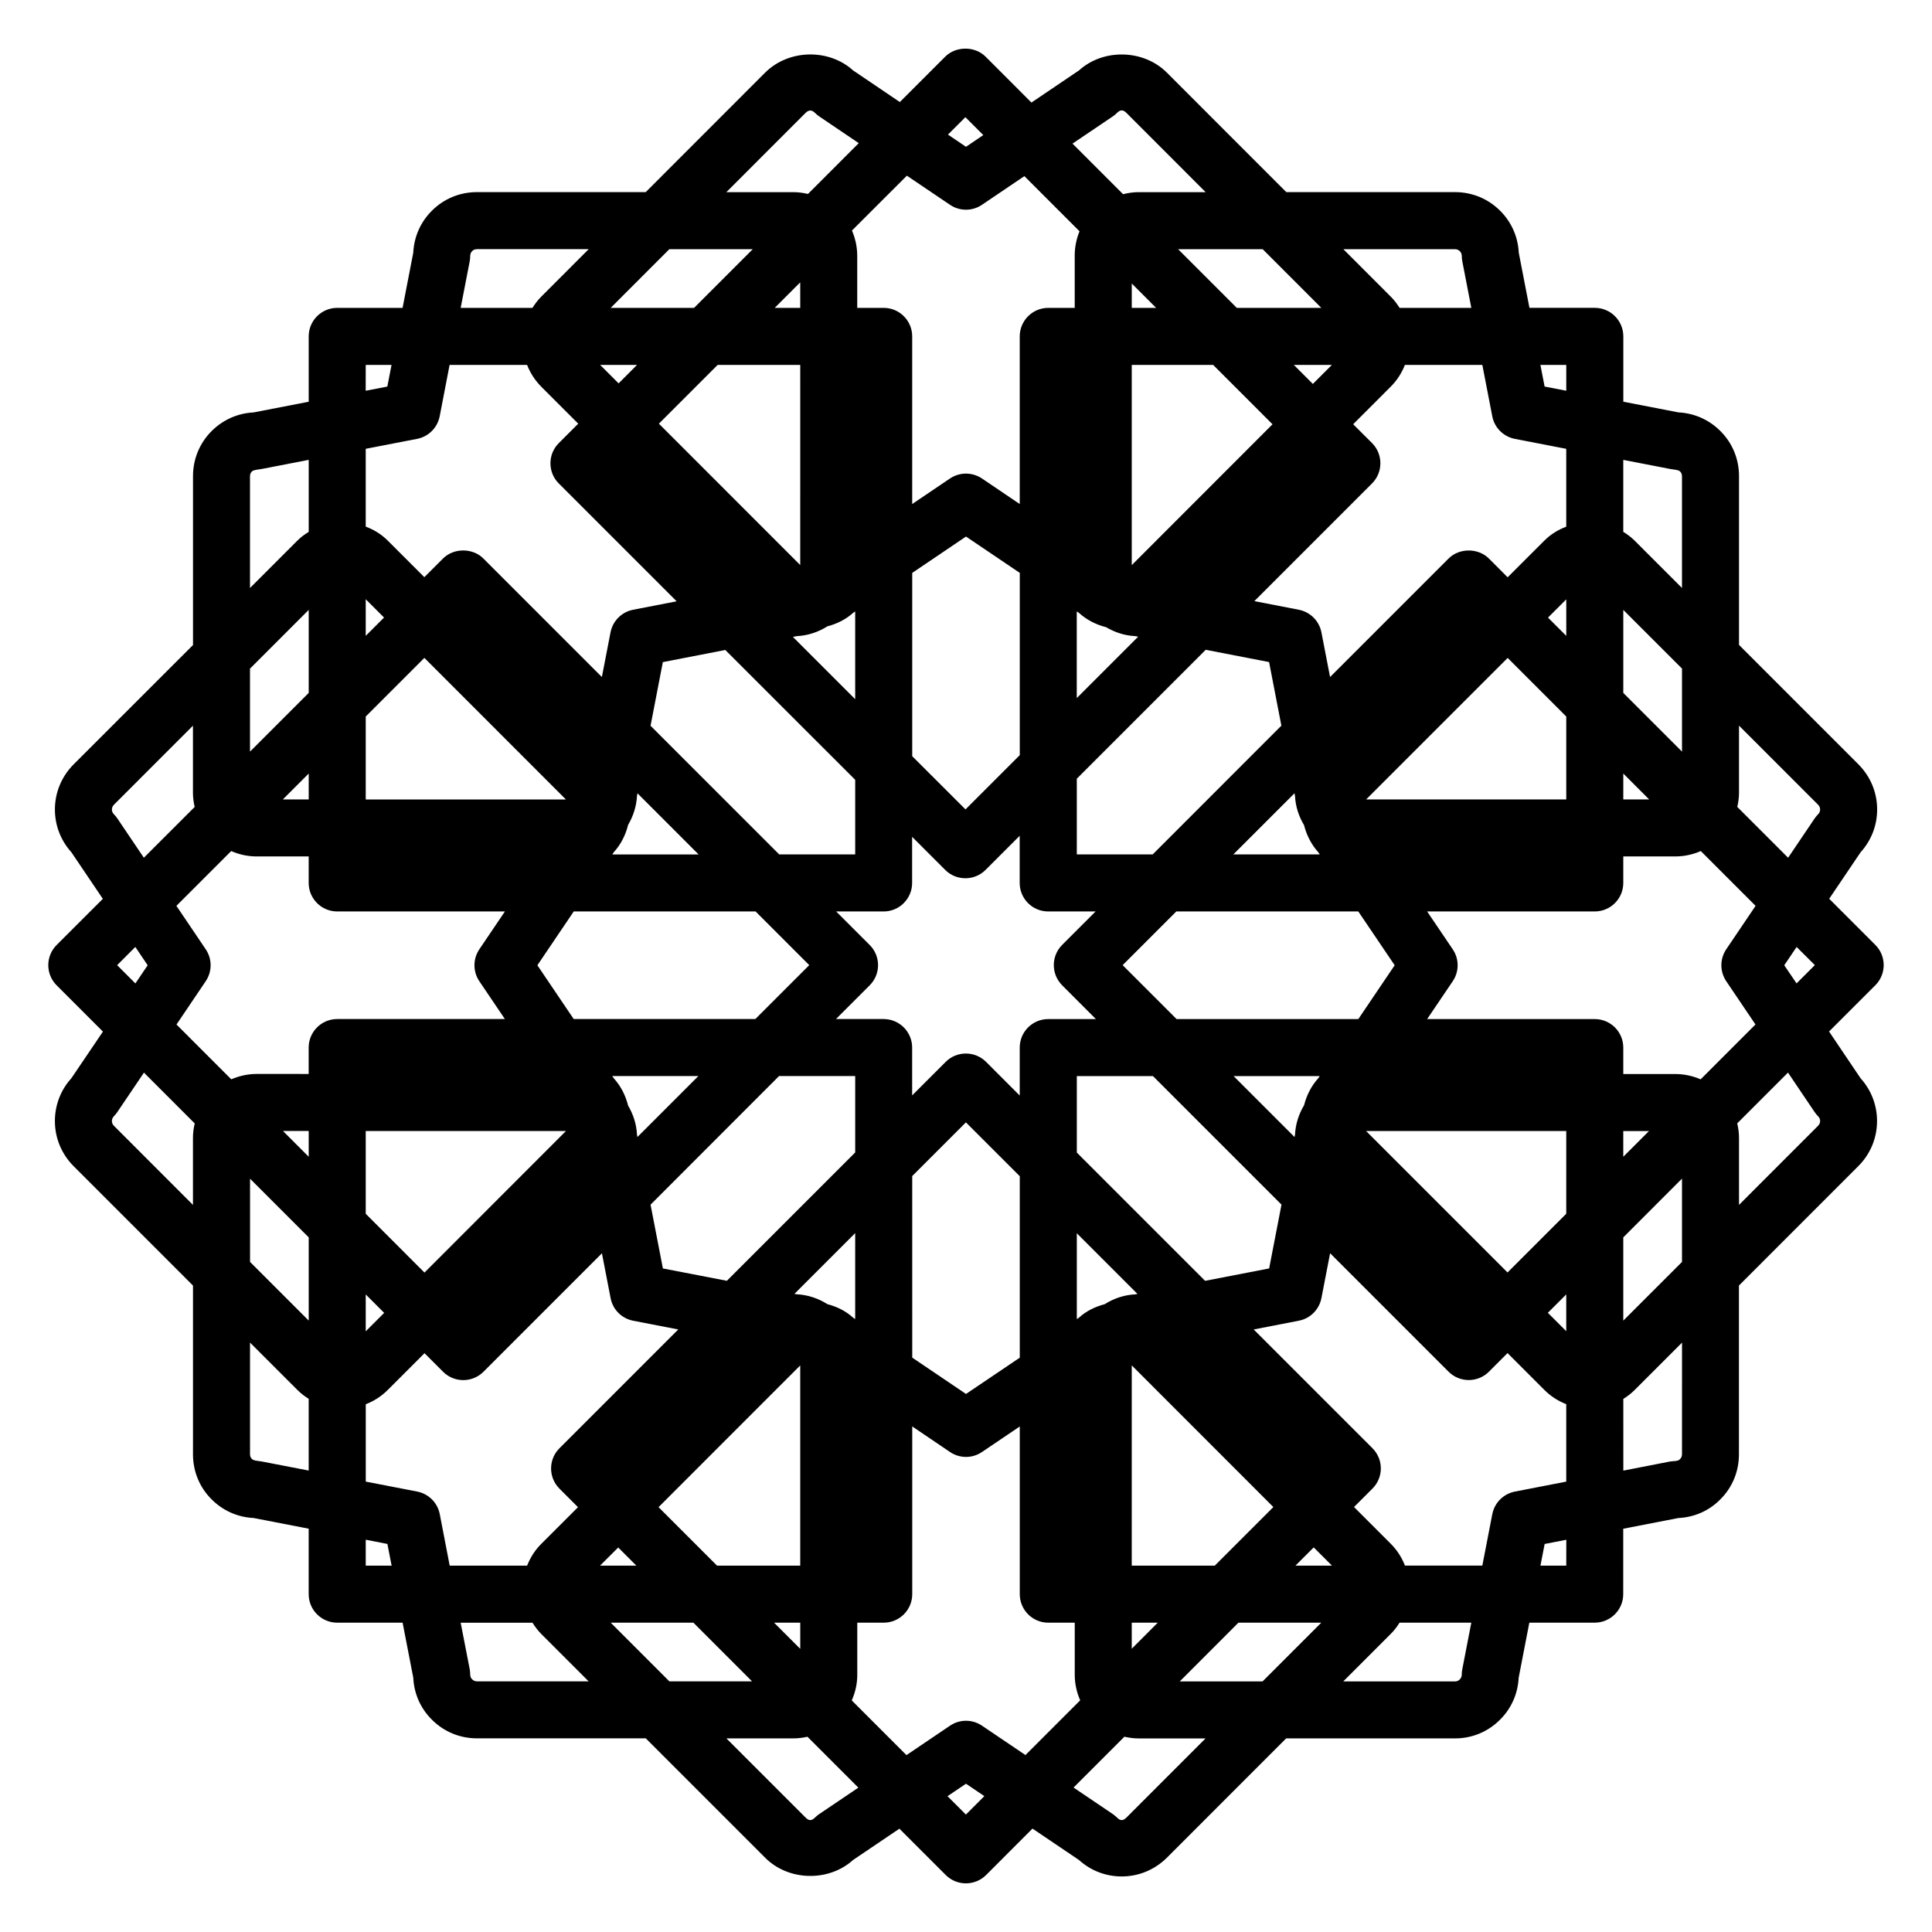 <?xml version="1.0" encoding="UTF-8"?>
<!-- Uploaded to: ICON Repo, www.svgrepo.com, Generator: ICON Repo Mixer Tools -->
<svg fill="#000000" width="800px" height="800px" version="1.1" viewBox="144 144 512 512" xmlns="http://www.w3.org/2000/svg">
 <path d="m628.72 417.36 12.262-12.254c2.953-2.961 2.953-7.742 0-10.695l-12.227-12.227 8.328-12.328c2.828-3.113 4.379-7.109 4.379-11.34 0-4.5-1.762-8.73-4.949-11.945l-31.656-31.66v-44.754c0-4.535-1.773-8.785-4.941-11.934-2.996-2.996-6.918-4.731-11.117-4.934l-14.602-2.828v-17.32c0-4.172-3.387-7.559-7.559-7.559h-17.32l-2.832-14.621c-0.207-4.219-1.949-8.141-4.934-11.109-3.184-3.184-7.426-4.938-11.926-4.938l-44.738 0.004-31.668-31.684c-6.191-6.184-16.867-6.398-23.277-0.574l-12.602 8.516-12.156-12.164c-2.836-2.832-7.856-2.832-10.691 0l-12.031 12.031-12.395-8.387c-6.402-5.812-17.039-5.633-23.285 0.574l-31.664 31.684h-44.738c-4.527 0-8.77 1.758-11.914 4.918-3.012 2.984-4.75 6.918-4.949 11.133l-2.832 14.621h-17.32c-4.172 0-7.559 3.387-7.559 7.559v17.32l-14.609 2.832c-4.18 0.203-8.09 1.93-11.098 4.922-3.195 3.188-4.953 7.43-4.953 11.949v44.77l-31.676 31.668c-3.176 3.211-4.922 7.438-4.922 11.922 0 4.219 1.547 8.207 4.367 11.332l8.332 12.34-12.238 12.234c-2.953 2.953-2.953 7.734 0 10.691l12.262 12.262-8.359 12.359c-2.832 3.117-4.367 7.125-4.367 11.348 0 4.484 1.75 8.711 4.941 11.934l31.656 31.664v44.742c0 4.535 1.773 8.777 4.922 11.895 2.984 3.012 6.906 4.75 11.133 4.957l14.605 2.832v17.348c0 4.172 3.387 7.559 7.559 7.559h17.332l2.832 14.602c0.191 4.223 1.941 8.148 4.914 11.09 3.188 3.211 7.43 4.961 11.957 4.961h44.734l31.676 31.676c6.191 6.176 16.828 6.394 23.262 0.562l12.281-8.297 12.281 12.281c1.41 1.414 3.336 2.207 5.344 2.207 2 0 3.93-0.789 5.352-2.207l12.293-12.305 12.309 8.316c3.117 2.828 7.113 4.367 11.348 4.367 4.469 0 8.699-1.754 11.934-4.938l31.633-31.648h44.762c4.516 0 8.75-1.77 11.898-4.934 3.019-2.992 4.75-6.918 4.957-11.129l2.828-14.609h17.324c4.172 0 7.559-3.387 7.559-7.559l0.004-17.332 14.602-2.836c4.254-0.195 8.176-1.945 11.082-4.898 3.215-3.168 4.977-7.422 4.977-11.957v-44.754l31.66-31.676c3.188-3.188 4.938-7.43 4.938-11.926 0-4.231-1.559-8.238-4.375-11.348zm-3.769-17.598-4.848 4.848-3.254-4.805 3.273-4.852zm-85.48 145.52-2.637 13.617h-20.504c-0.836-2.137-2.09-4.117-3.769-5.789l-9.73-9.734 4.887-4.887c2.953-2.957 2.953-7.734 0-10.688l-31.477-31.477 11.965-2.324c3.031-0.578 5.391-2.953 5.984-5.984l2.301-11.895 31.398 31.398c1.41 1.414 3.332 2.211 5.344 2.211 2 0 3.926-0.797 5.344-2.211l4.934-4.938 9.766 9.77c1.672 1.684 3.656 2.934 5.793 3.777v20.516l-13.621 2.644c-3.023 0.598-5.391 2.953-5.977 5.992zm-276.3 13.617-2.629-13.637c-0.59-3.039-2.957-5.387-5.984-5.984l-13.629-2.637v-20.5c2.152-0.836 4.121-2.082 5.805-3.762l9.766-9.766 4.922 4.922c1.414 1.414 3.336 2.211 5.352 2.211 1.996 0 3.918-0.797 5.344-2.211l31.398-31.402 2.301 11.891c0.574 3.039 2.953 5.394 5.984 5.984l11.945 2.312-31.488 31.492c-2.953 2.949-2.953 7.738 0 10.688l4.914 4.918-9.715 9.703c-1.676 1.672-2.926 3.652-3.769 5.789h-20.516zm-64.652-163.33-7.773-11.512 14.52-14.516c2.106 0.918 4.387 1.426 6.762 1.426h13.777v7.019c0 4.176 3.387 7.559 7.559 7.559h44.445l-6.781 10.031c-1.723 2.559-1.723 5.906 0.004 8.465l6.766 10.016h-44.438c-4.172 0-7.559 3.387-7.559 7.559v6.996l-13.777-0.004c-2.359 0-4.629 0.516-6.731 1.422l-14.52-14.523 7.746-11.477c1.73-2.559 1.734-5.902 0-8.461zm62.004-141.25 2.625-13.617h20.531c0.836 2.125 2.086 4.09 3.754 5.773l9.805 9.805-5.152 5.152c-2.953 2.949-2.953 7.738 0 10.691l31.23 31.23-11.539 2.238c-3.027 0.59-5.394 2.953-5.981 5.984l-2.293 11.844-31.406-31.414c-2.832-2.836-7.856-2.836-10.688 0l-4.953 4.953-9.75-9.742c-1.664-1.656-3.652-2.863-5.785-3.656v-20.621l13.617-2.637c3.027-0.586 5.391-2.953 5.984-5.984zm276.31-13.613 2.637 13.617c0.574 3.027 2.953 5.394 5.984 5.984l13.617 2.637v20.633c-2.125 0.797-4.109 2.004-5.773 3.664l-9.758 9.75-4.969-4.977c-2.832-2.836-7.856-2.836-10.68 0l-31.41 31.41-2.293-11.848c-0.59-3.027-2.957-5.391-5.984-5.984l-11.785-2.289 31.188-31.191c1.414-1.422 2.207-3.336 2.207-5.344 0-2.004-0.789-3.93-2.207-5.344l-5.004-4.996 9.934-9.941c1.684-1.672 2.941-3.648 3.777-5.785h20.52zm-23.23 159.1-9.633 14.258h-48.168l-14.289-14.289 14.219-14.227h48.23zm45.469 65.852-15.562 15.562-37.484-37.484h53.047zm15.113-21.918h6.812l-6.812 6.812zm-15.113 53.039-4.875-4.871 4.875-4.875zm-318.15-9.738 4.887 4.887-4.887 4.883zm0-21.375v-21.941h53.066l-37.492 37.52zm-15.113-15.117-6.82-6.828h6.82zm60.605-50.742 9.633-14.262h48.188l14.223 14.227-14.281 14.277h-48.145zm-45.492-65.922 15.539-15.539 37.508 37.52h-53.047zm-15.113 21.977h-6.856l6.856-6.863zm15.113-53.059 4.852 4.852-4.852 4.852zm246.27 52.129c0.125 2.762 0.988 5.387 2.394 7.742 0.672 2.648 1.914 5.117 3.777 7.184l0.387 0.574h-22.902l16.207-16.207zm-37.715 15.496h-20.113v-20.059l34.164-34.168 16.793 3.254 3.258 16.852zm-23.992 34.688 8.938 8.949h-12.625c-4.176 0-7.559 3.379-7.559 7.559v12.707l-8.922-8.926c-1.414-1.414-3.344-2.207-5.352-2.207-2.004 0-3.926 0.785-5.344 2.207l-8.891 8.891v-12.68c0-4.172-3.387-7.559-7.559-7.559h-12.629l8.938-8.938c2.953-2.953 2.953-7.734 0-10.688l-8.891-8.883h12.574c4.172 0 7.559-3.379 7.559-7.559v-12.219l8.766 8.77c1.477 1.473 3.406 2.207 5.352 2.207 1.93 0 3.871-0.734 5.344-2.211l9.043-9.043v12.496c0 4.176 3.379 7.559 7.559 7.559h12.559l-8.883 8.883c-2.926 2.953-2.926 7.734 0.023 10.684zm18.441-111.35v-53.055h21.574l15.73 15.73zm-13.996 12.652c2.066 1.875 4.535 3.125 7.203 3.797 2.336 1.379 4.953 2.238 7.738 2.367l0.754 0.152-16.27 16.27v-22.969zm-15.68 37.703-14.383 14.383-14.117-14.105v-48.574l14.25-9.633 14.254 9.629zm-58.18-50.371-37.457-37.469 15.574-15.574h21.887zm-0.941 18.836c2.926-0.137 5.707-1.062 8.133-2.594 2.492-0.656 4.863-1.805 6.816-3.57l0.555-0.379v23.25l-16.504-16.504zm15.508 38.074v19.773h-20.133l-34.102-34.102 3.258-16.863 16.551-3.215zm-63.988 19.203c1.891-2.086 3.148-4.578 3.809-7.262 1.367-2.328 2.207-4.926 2.352-7.668l0.133-0.695 16.191 16.199h-22.867zm6.16 74.82c-0.137-2.766-0.984-5.367-2.359-7.699-0.664-2.672-1.918-5.16-3.805-7.238l-0.383-0.574h22.809l-16.148 16.152zm37.641-15.512h20.188v20.238l-34.012 34.016-16.953-3.273-3.269-16.902zm5.621 76.684v53.055h-22.051l-15.496-15.496zm14.008-12.664c-1.949-1.777-4.301-2.91-6.797-3.57-2.434-1.551-5.211-2.473-8.141-2.625l-0.605-0.109 16.098-16.098v22.777zm15.672-37.523 14.227-14.227 14.273 14.27v48.086l-14.25 9.617-14.246-9.629zm58.176 50.176 37.527 37.543-15.523 15.523h-22.008zm0.945-18.824c-2.918 0.137-5.684 1.062-8.125 2.609-2.5 0.656-4.863 1.789-6.82 3.57l-0.559 0.383v-22.754l16.07 16.07zm-15.504-37.574v-20.266h20.184l34.059 34.059-3.273 16.914-16.977 3.281zm63.996-19.711c-1.859 2.055-3.098 4.516-3.769 7.168-1.406 2.348-2.266 4.984-2.402 7.777l-0.125 0.648-16.152-16.152h22.832zm12.676-73.871 37.508-37.504 15.527 15.527v21.977zm53.039-43.352-4.84-4.836 4.84-4.836zm15.113 36.488 6.856 6.863h-6.856zm0-21.371v-21.996l15.559 15.559v21.996zm-82.27-81.879-5.039-5.039h10.078zm-20.152-20.152-15.562-15.559h22.414l15.547 15.559zm-21.375 0h-6.465v-6.465zm-21.582-13.797v13.793h-7.012c-4.176 0-7.559 3.387-7.559 7.559v44.426l-10.016-6.777c-1.281-0.855-2.754-1.289-4.231-1.289-1.477 0-2.957 0.434-4.238 1.293l-10.012 6.769v-44.426c0-4.172-3.387-7.559-7.559-7.559h-7.008v-13.793c0-2.348-0.5-4.609-1.395-6.699l14.551-14.539 11.43 7.719c2.559 1.734 5.91 1.734 8.469 0l11.238-7.598 14.617 14.621c-0.836 2.027-1.277 4.223-1.277 6.5zm-72.742 13.797h-6.769l6.769-6.766zm-28.137 0h-22.098l15.551-15.559h22.102zm-15.113 15.113-4.883 4.887-4.891-4.887zm-87.008 86.918-15.559 15.559v-21.992l15.559-15.559zm0 144.29v22.051l-15.547-15.547v-22.051zm82.023 82.184 4.812 4.812h-9.629zm19.926 19.926 15.539 15.547h-21.914l-15.539-15.547zm21.379 0h6.938v6.938zm22.047 13.77v-13.77h7.008c4.172 0 7.559-3.387 7.559-7.559v-44.445l10.012 6.777c2.555 1.734 5.91 1.734 8.469 0l10.016-6.766v44.438c0 4.172 3.379 7.559 7.559 7.559h7.008v13.777c0 2.398 0.52 4.691 1.441 6.797l-14.5 14.504-11.523-7.785c-1.277-0.867-2.758-1.301-4.234-1.301s-2.957 0.434-4.238 1.301l-11.543 7.805-14.496-14.5c0.945-2.125 1.465-4.426 1.465-6.832zm72.738-13.77h6.891l-6.891 6.906zm28.273 0h21.957l-15.562 15.566h-21.949zm15.113-15.117 4.836-4.832 4.836 4.832zm86.879-86.992 15.559-15.566v22.07l-15.559 15.559zm20.496-41.879c-2.098-0.91-4.367-1.41-6.723-1.41h-13.773v-7.004c0-4.176-3.387-7.559-7.559-7.559h-44.422l6.781-10.027c1.734-2.559 1.734-5.898 0-8.465l-6.785-10.031h44.426c4.172 0 7.559-3.379 7.559-7.559v-7.019h13.773c2.379 0 4.664-0.508 6.769-1.426l14.516 14.523-7.773 11.508c-1.723 2.559-1.723 5.906 0 8.465l7.742 11.461zm31.129-72.773c0.438 0.438 0.535 0.934 0.535 1.266 0 0.484-0.176 0.902-0.523 1.246s-0.648 0.719-0.926 1.117l-7.031 10.418-13.469-13.469c0.281-1.219 0.457-2.465 0.457-3.742v-17.801zm-39.289-89c1.062 0.207 2.242 0.211 2.715 0.684 0.227 0.227 0.504 0.621 0.504 1.23v29.641l-12.574-12.574c-0.906-0.902-1.918-1.641-2.984-2.293v-19.078zm-27.449-27.555v6.84l-5.738-1.109-1.113-5.734zm-29.465-30.672c0.629 0 1.043 0.316 1.258 0.527 0.188 0.191 0.516 0.598 0.516 1.23 0 0.484 0.047 0.961 0.137 1.438l2.394 12.359h-19.008c-0.676-1.059-1.426-2.074-2.344-2.984l-12.566-12.574zm-90.707-35.191c0.387-0.266 0.762-0.574 1.109-0.918 0.891-0.891 1.617-0.898 2.508-0.004l20.988 21h-17.816c-1.402 0-2.75 0.215-4.066 0.539l-13.402-13.406zm-39.062 0.207 4.742 4.742-4.586 3.106-4.777-3.231zm-42.383-1.109c0.887-0.883 1.684-0.863 2.527-0.016 0.332 0.336 0.711 0.645 1.109 0.918l10.484 7.09-13.457 13.461c-1.242-0.289-2.512-0.473-3.82-0.473h-17.809zm-88.98 39.293c0.09-0.473 0.133-0.945 0.133-1.438 0-0.641 0.312-1.043 0.527-1.266 0.227-0.227 0.625-0.5 1.238-0.5h29.629l-12.555 12.57c-0.918 0.906-1.672 1.926-2.348 2.988l-19.02 0.004zm-27.555 27.473h6.836l-1.113 5.734-5.734 1.109zm-30.672 29.461c0-0.637 0.316-1.047 0.516-1.238 0.449-0.438 1.637-0.469 2.699-0.672l12.344-2.394v19.09c-1.062 0.641-2.066 1.379-2.973 2.281l-12.586 12.59zm-35.156 90.719c-0.266-0.395-0.562-0.754-0.898-1.094-0.457-0.449-0.539-0.938-0.539-1.266 0-0.273 0.07-0.801 0.523-1.258l20.953-20.957v17.789c0 1.273 0.176 2.523 0.457 3.742l-13.469 13.461zm-0.051 38.887 4.816-4.828 3.273 4.856-3.254 4.816zm-0.848 42.578c-0.457-0.457-0.539-0.945-0.539-1.273 0-0.277 0.07-0.801 0.527-1.27 0.328-0.332 0.641-0.707 0.906-1.102l7.059-10.449 13.457 13.461c-0.293 1.23-0.469 2.488-0.469 3.789v17.801zm39.266 88.969c-1.062-0.207-2.203-0.168-2.711-0.695-0.18-0.18-0.492-0.574-0.492-1.203v-29.629l12.574 12.574c0.91 0.906 1.91 1.664 2.973 2.332v19.008zm27.461 27.586v-6.867l5.742 1.117 1.117 5.758zm29.473 30.664c-0.598 0-1.004-0.281-1.281-0.543-0.188-0.188-0.5-0.59-0.5-1.219 0-0.484-0.051-0.957-0.133-1.438l-2.398-12.34h19.027c0.664 1.055 1.414 2.066 2.316 2.973l12.57 12.574zm90.707 35.172c-0.398 0.273-0.754 0.562-1.098 0.902-0.938 0.926-1.629 0.918-2.523 0.02l-20.98-20.98h17.809c1.254 0 2.473-0.168 3.672-0.434l13.488 13.492zm38.871 0.133-4.871-4.871 4.894-3.301 4.867 3.285zm42.582 0.758c-0.973 0.957-1.641 0.926-2.551 0.02-0.344-0.328-0.715-0.641-1.102-0.91l-10.398-7.027 13.473-13.473c1.211 0.277 2.449 0.453 3.719 0.453h17.785zm88.965-39.262c-0.102 0.473-0.137 0.945-0.137 1.43 0 0.629-0.316 1.031-0.543 1.27-0.191 0.188-0.598 0.52-1.219 0.52h-29.652l12.59-12.594c0.918-0.906 1.664-1.91 2.336-2.973h19.016zm27.555-27.465h-6.84l1.113-5.742 5.738-1.113zm30.672-29.477c0 0.629-0.312 1.031-0.559 1.289-0.605 0.609-1.699 0.422-2.656 0.598l-12.332 2.41-0.004-19.004c1.059-0.676 2.074-1.426 2.984-2.344l12.574-12.574zm36.074-87.102-20.965 20.98v-17.801c0-1.309-0.188-2.57-0.473-3.809l13.453-13.453 7.062 10.469c0.277 0.395 0.574 0.766 0.926 1.113 0.43 0.43 0.523 0.922 0.523 1.25 0 0.336-0.094 0.816-0.527 1.25z"/>
</svg>